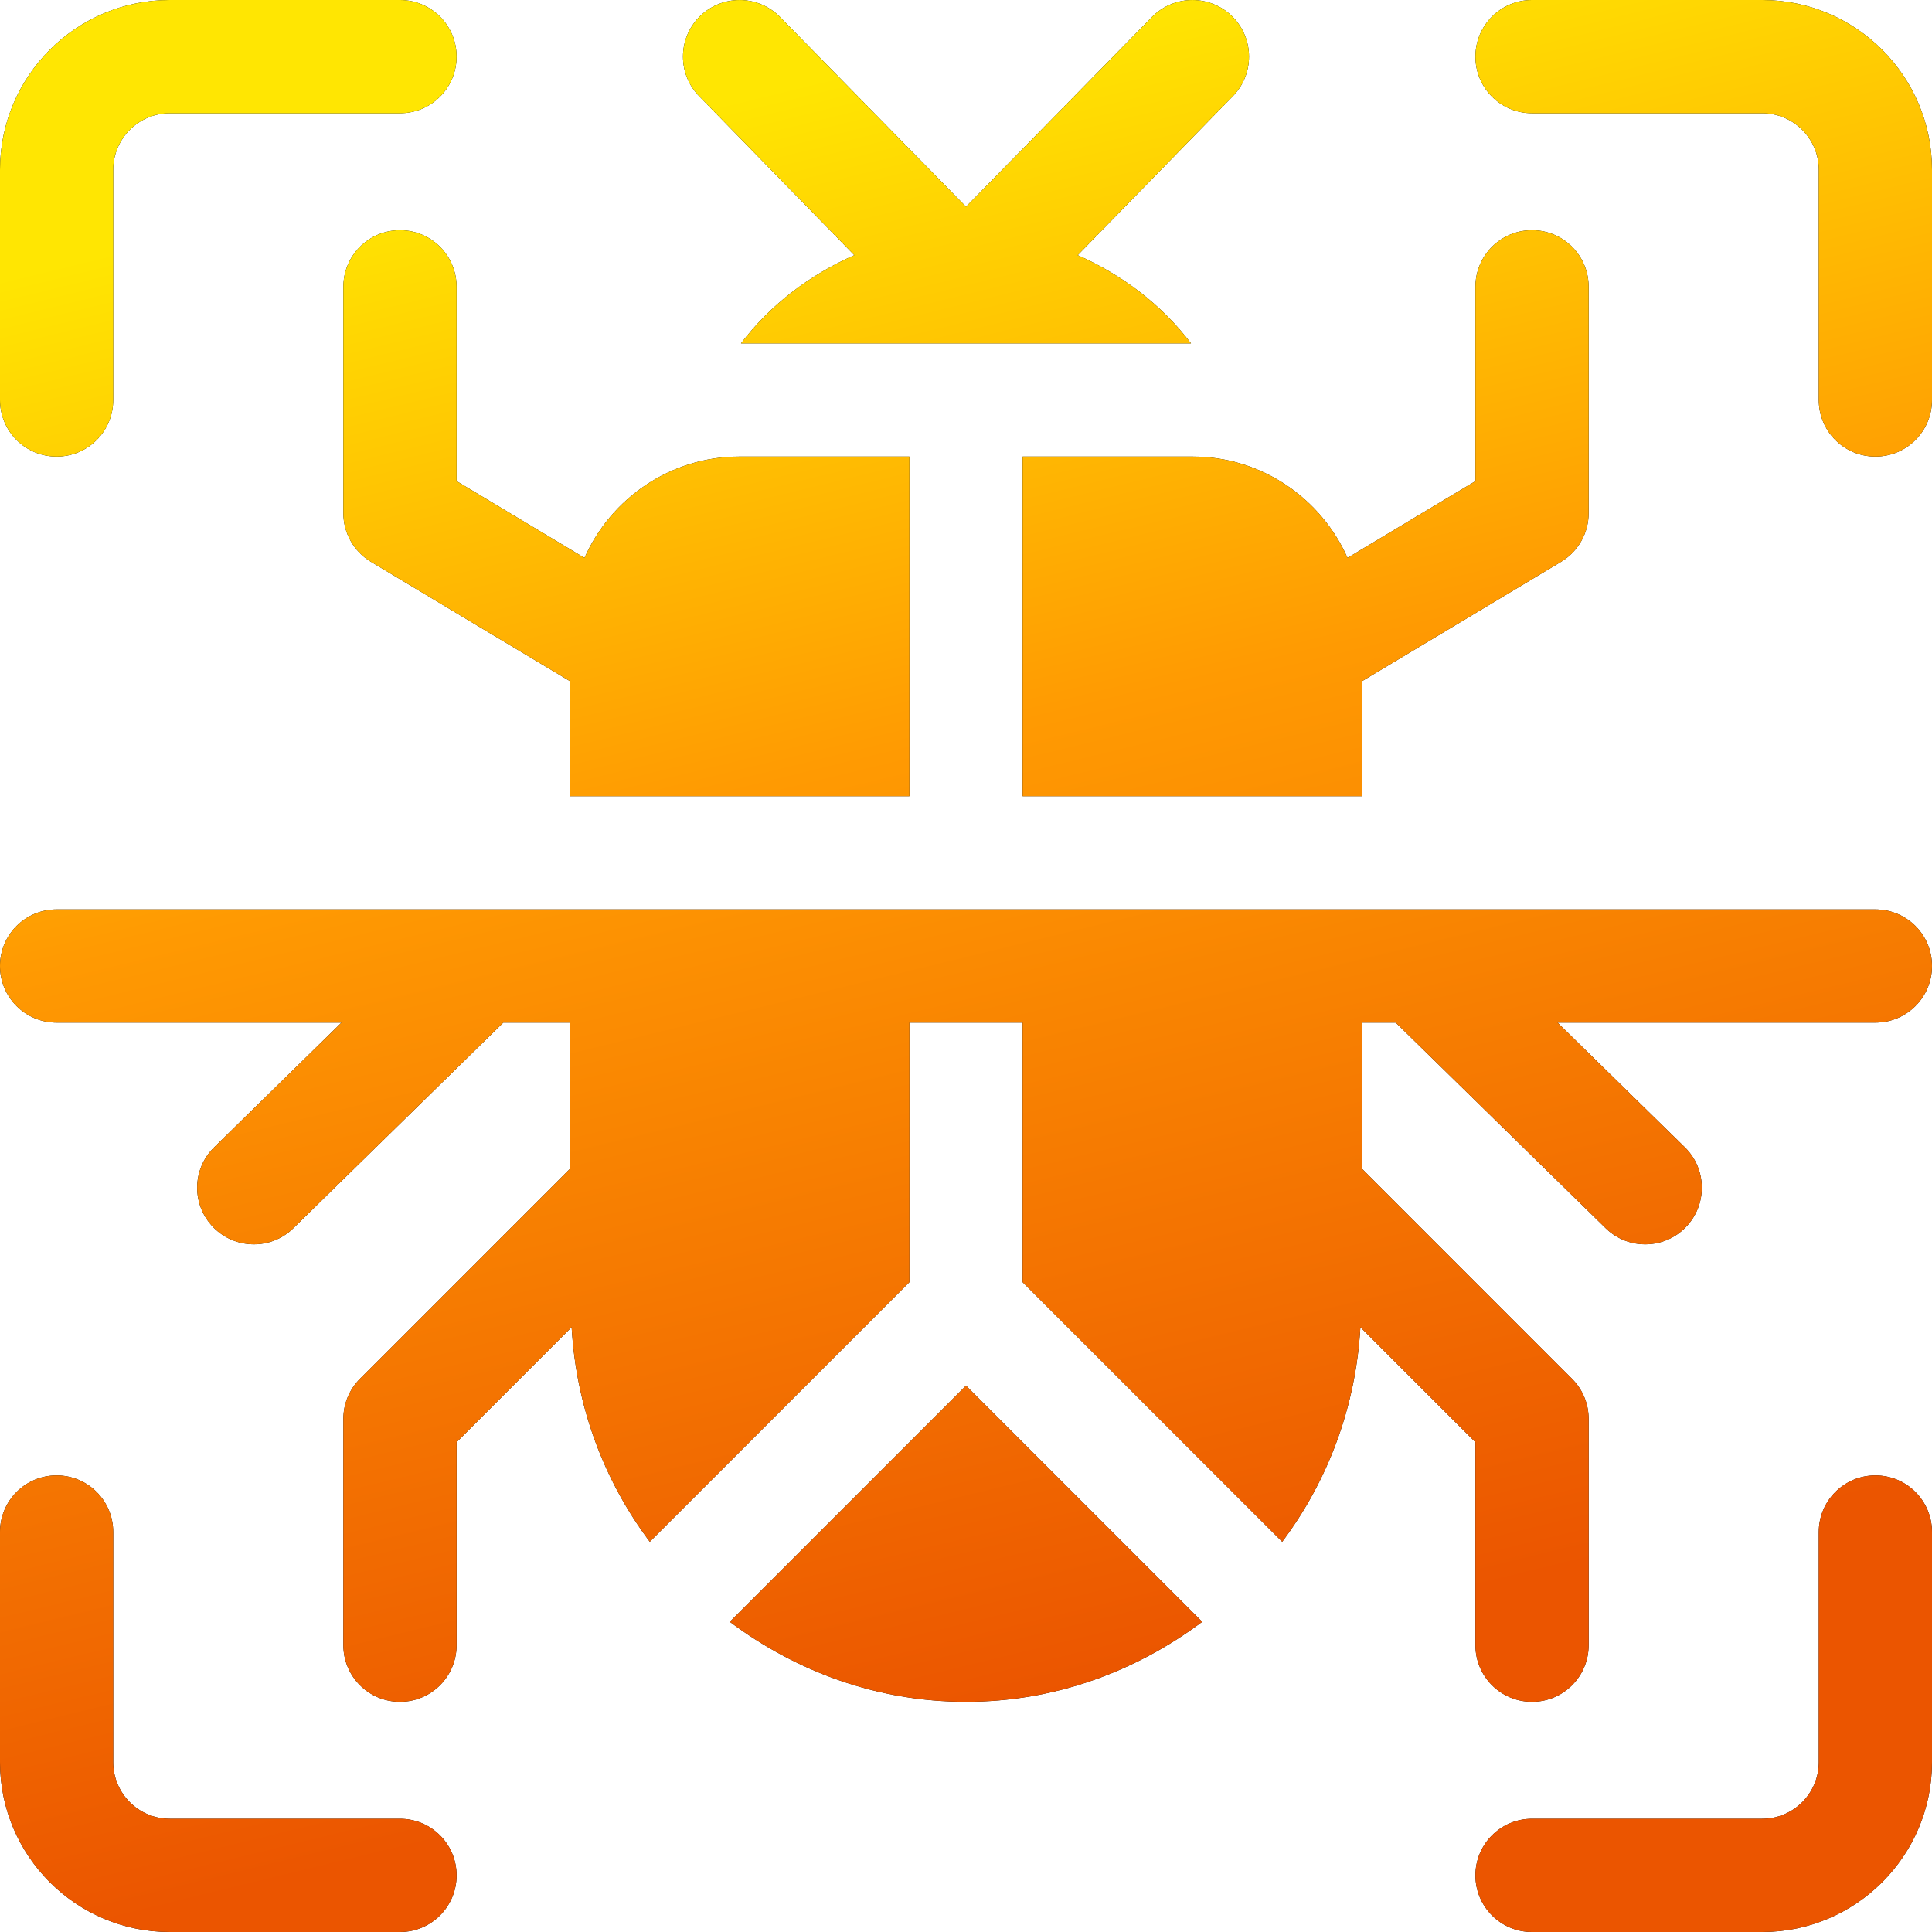 <?xml version="1.0" encoding="UTF-8"?>
<svg xmlns="http://www.w3.org/2000/svg" width="40" height="40" viewBox="0 0 40 40" fill="none">
  <g clip-path="url(#clip0_8788_8007)">
    <path fill-rule="evenodd" clip-rule="evenodd" d="M23.859 0.343C24.317 -0.114 25.058 -0.114 25.516 0.343C25.974 0.801 25.974 1.543 25.516 2L22.312 5.283C23.238 5.692 24.052 6.31 24.658 7.109H15.342C15.948 6.31 16.762 5.692 17.688 5.283L14.484 2C14.026 1.543 14.026 0.801 14.484 0.343C14.942 -0.114 15.683 -0.114 16.141 0.343L20 4.28L23.859 0.343ZM8.281 1.55259e-08H3.516C1.577 1.55259e-08 0 1.577 0 3.516V8.281C0 8.929 0.524 9.453 1.172 9.453C1.82 9.453 2.344 8.929 2.344 8.281V3.516C2.344 2.869 2.869 2.344 3.516 2.344H8.281C8.929 2.344 9.453 1.82 9.453 1.172C9.453 0.524 8.929 1.55259e-08 8.281 1.55259e-08ZM36.484 1.55259e-08H31.719C31.071 1.55259e-08 30.547 0.524 30.547 1.172C30.547 1.82 31.071 2.344 31.719 2.344H36.484C37.131 2.344 37.656 2.869 37.656 3.516V8.281C37.656 8.929 38.18 9.453 38.828 9.453C39.476 9.453 40 8.929 40 8.281V3.516C40 1.577 38.423 1.55259e-08 36.484 1.55259e-08ZM3.516 37.656H8.281C8.929 37.656 9.453 38.18 9.453 38.828C9.453 39.476 8.929 40 8.281 40H3.516C1.577 40 0 38.423 0 36.484V31.719C0 31.071 0.524 30.547 1.172 30.547C1.82 30.547 2.344 31.071 2.344 31.719V36.484C2.344 37.131 2.869 37.656 3.516 37.656ZM38.828 30.547C38.18 30.547 37.656 31.071 37.656 31.719V36.484C37.656 37.131 37.131 37.656 36.484 37.656H31.719C31.071 37.656 30.547 38.18 30.547 38.828C30.547 39.476 31.071 40 31.719 40H36.484C38.423 40 40 38.423 40 36.484V31.719C40 31.071 39.476 30.547 38.828 30.547ZM15.312 9.453C13.879 9.453 12.648 10.318 12.101 11.55L9.453 9.961V5.938C9.453 5.29 8.929 4.766 8.281 4.766C7.634 4.766 7.109 5.29 7.109 5.938V10.625C7.109 11.037 7.326 11.418 7.678 11.63L11.797 14.101V16.484H18.828V9.453H15.312ZM1.172 18.828H38.828C39.476 18.828 40 19.352 40 20C40 20.648 39.476 21.172 38.828 21.172H32.247L34.882 23.753C35.345 24.206 35.352 24.947 34.9 25.41C34.448 25.871 33.706 25.882 33.243 25.428L28.897 21.172H28.203V24.202L32.547 28.547C32.767 28.766 32.891 29.064 32.891 29.375V34.062C32.891 34.71 32.367 35.234 31.719 35.234C31.071 35.234 30.547 34.71 30.547 34.062V29.86L28.165 27.478C28.07 29.14 27.488 30.665 26.547 31.921L21.172 26.546V21.172H18.828V26.546L13.453 31.921C12.512 30.665 11.93 29.14 11.835 27.478L9.453 29.86V34.062C9.453 34.71 8.929 35.234 8.281 35.234C7.634 35.234 7.109 34.71 7.109 34.062V29.375C7.109 29.064 7.233 28.766 7.453 28.546L11.797 24.202V21.172H10.42L6.074 25.428C5.611 25.882 4.869 25.871 4.417 25.41C3.964 24.947 3.971 24.206 4.435 23.753L7.07 21.172H1.172C0.524 21.172 0 20.648 0 20C0 19.352 0.524 18.828 1.172 18.828ZM31.719 4.766C31.071 4.766 30.547 5.29 30.547 5.938V9.961L27.899 11.55C27.352 10.318 26.121 9.453 24.688 9.453H21.172V16.484H28.203V14.101L32.322 11.63C32.674 11.418 32.891 11.037 32.891 10.625V5.938C32.891 5.29 32.367 4.766 31.719 4.766ZM15.11 33.578L20 28.689L24.89 33.578C23.52 34.604 21.839 35.234 20 35.234C18.161 35.234 16.48 34.604 15.11 33.578Z" fill="black"></path>
    <path fill-rule="evenodd" clip-rule="evenodd" d="M23.859 0.343C24.317 -0.114 25.058 -0.114 25.516 0.343C25.974 0.801 25.974 1.543 25.516 2L22.312 5.283C23.238 5.692 24.052 6.31 24.658 7.109H15.342C15.948 6.31 16.762 5.692 17.688 5.283L14.484 2C14.026 1.543 14.026 0.801 14.484 0.343C14.942 -0.114 15.683 -0.114 16.141 0.343L20 4.28L23.859 0.343ZM8.281 1.55259e-08H3.516C1.577 1.55259e-08 0 1.577 0 3.516V8.281C0 8.929 0.524 9.453 1.172 9.453C1.82 9.453 2.344 8.929 2.344 8.281V3.516C2.344 2.869 2.869 2.344 3.516 2.344H8.281C8.929 2.344 9.453 1.82 9.453 1.172C9.453 0.524 8.929 1.55259e-08 8.281 1.55259e-08ZM36.484 1.55259e-08H31.719C31.071 1.55259e-08 30.547 0.524 30.547 1.172C30.547 1.82 31.071 2.344 31.719 2.344H36.484C37.131 2.344 37.656 2.869 37.656 3.516V8.281C37.656 8.929 38.18 9.453 38.828 9.453C39.476 9.453 40 8.929 40 8.281V3.516C40 1.577 38.423 1.55259e-08 36.484 1.55259e-08ZM3.516 37.656H8.281C8.929 37.656 9.453 38.18 9.453 38.828C9.453 39.476 8.929 40 8.281 40H3.516C1.577 40 0 38.423 0 36.484V31.719C0 31.071 0.524 30.547 1.172 30.547C1.82 30.547 2.344 31.071 2.344 31.719V36.484C2.344 37.131 2.869 37.656 3.516 37.656ZM38.828 30.547C38.18 30.547 37.656 31.071 37.656 31.719V36.484C37.656 37.131 37.131 37.656 36.484 37.656H31.719C31.071 37.656 30.547 38.18 30.547 38.828C30.547 39.476 31.071 40 31.719 40H36.484C38.423 40 40 38.423 40 36.484V31.719C40 31.071 39.476 30.547 38.828 30.547ZM15.312 9.453C13.879 9.453 12.648 10.318 12.101 11.55L9.453 9.961V5.938C9.453 5.29 8.929 4.766 8.281 4.766C7.634 4.766 7.109 5.29 7.109 5.938V10.625C7.109 11.037 7.326 11.418 7.678 11.63L11.797 14.101V16.484H18.828V9.453H15.312ZM1.172 18.828H38.828C39.476 18.828 40 19.352 40 20C40 20.648 39.476 21.172 38.828 21.172H32.247L34.882 23.753C35.345 24.206 35.352 24.947 34.9 25.41C34.448 25.871 33.706 25.882 33.243 25.428L28.897 21.172H28.203V24.202L32.547 28.547C32.767 28.766 32.891 29.064 32.891 29.375V34.062C32.891 34.71 32.367 35.234 31.719 35.234C31.071 35.234 30.547 34.71 30.547 34.062V29.86L28.165 27.478C28.07 29.14 27.488 30.665 26.547 31.921L21.172 26.546V21.172H18.828V26.546L13.453 31.921C12.512 30.665 11.93 29.14 11.835 27.478L9.453 29.86V34.062C9.453 34.71 8.929 35.234 8.281 35.234C7.634 35.234 7.109 34.71 7.109 34.062V29.375C7.109 29.064 7.233 28.766 7.453 28.546L11.797 24.202V21.172H10.42L6.074 25.428C5.611 25.882 4.869 25.871 4.417 25.41C3.964 24.947 3.971 24.206 4.435 23.753L7.07 21.172H1.172C0.524 21.172 0 20.648 0 20C0 19.352 0.524 18.828 1.172 18.828ZM31.719 4.766C31.071 4.766 30.547 5.29 30.547 5.938V9.961L27.899 11.55C27.352 10.318 26.121 9.453 24.688 9.453H21.172V16.484H28.203V14.101L32.322 11.63C32.674 11.418 32.891 11.037 32.891 10.625V5.938C32.891 5.29 32.367 4.766 31.719 4.766ZM15.11 33.578L20 28.689L24.89 33.578C23.52 34.604 21.839 35.234 20 35.234C18.161 35.234 16.48 34.604 15.11 33.578Z" fill="url(#paint0_linear_8788_8007)"></path>
  </g>
  <defs>
    <linearGradient id="paint0_linear_8788_8007" x1="36.061" y1="-3.03" x2="44.036" y2="29.654" gradientUnits="userSpaceOnUse">
      <stop stop-color="#FFE602"></stop>
      <stop offset="0.415" stop-color="#FF9A02"></stop>
      <stop offset="1" stop-color="#EB5500"></stop>
    </linearGradient>
    <clipPath id="clip0_8788_8007">
      <rect width="40" height="40" fill="white"></rect>
    </clipPath>
  </defs>
</svg>
